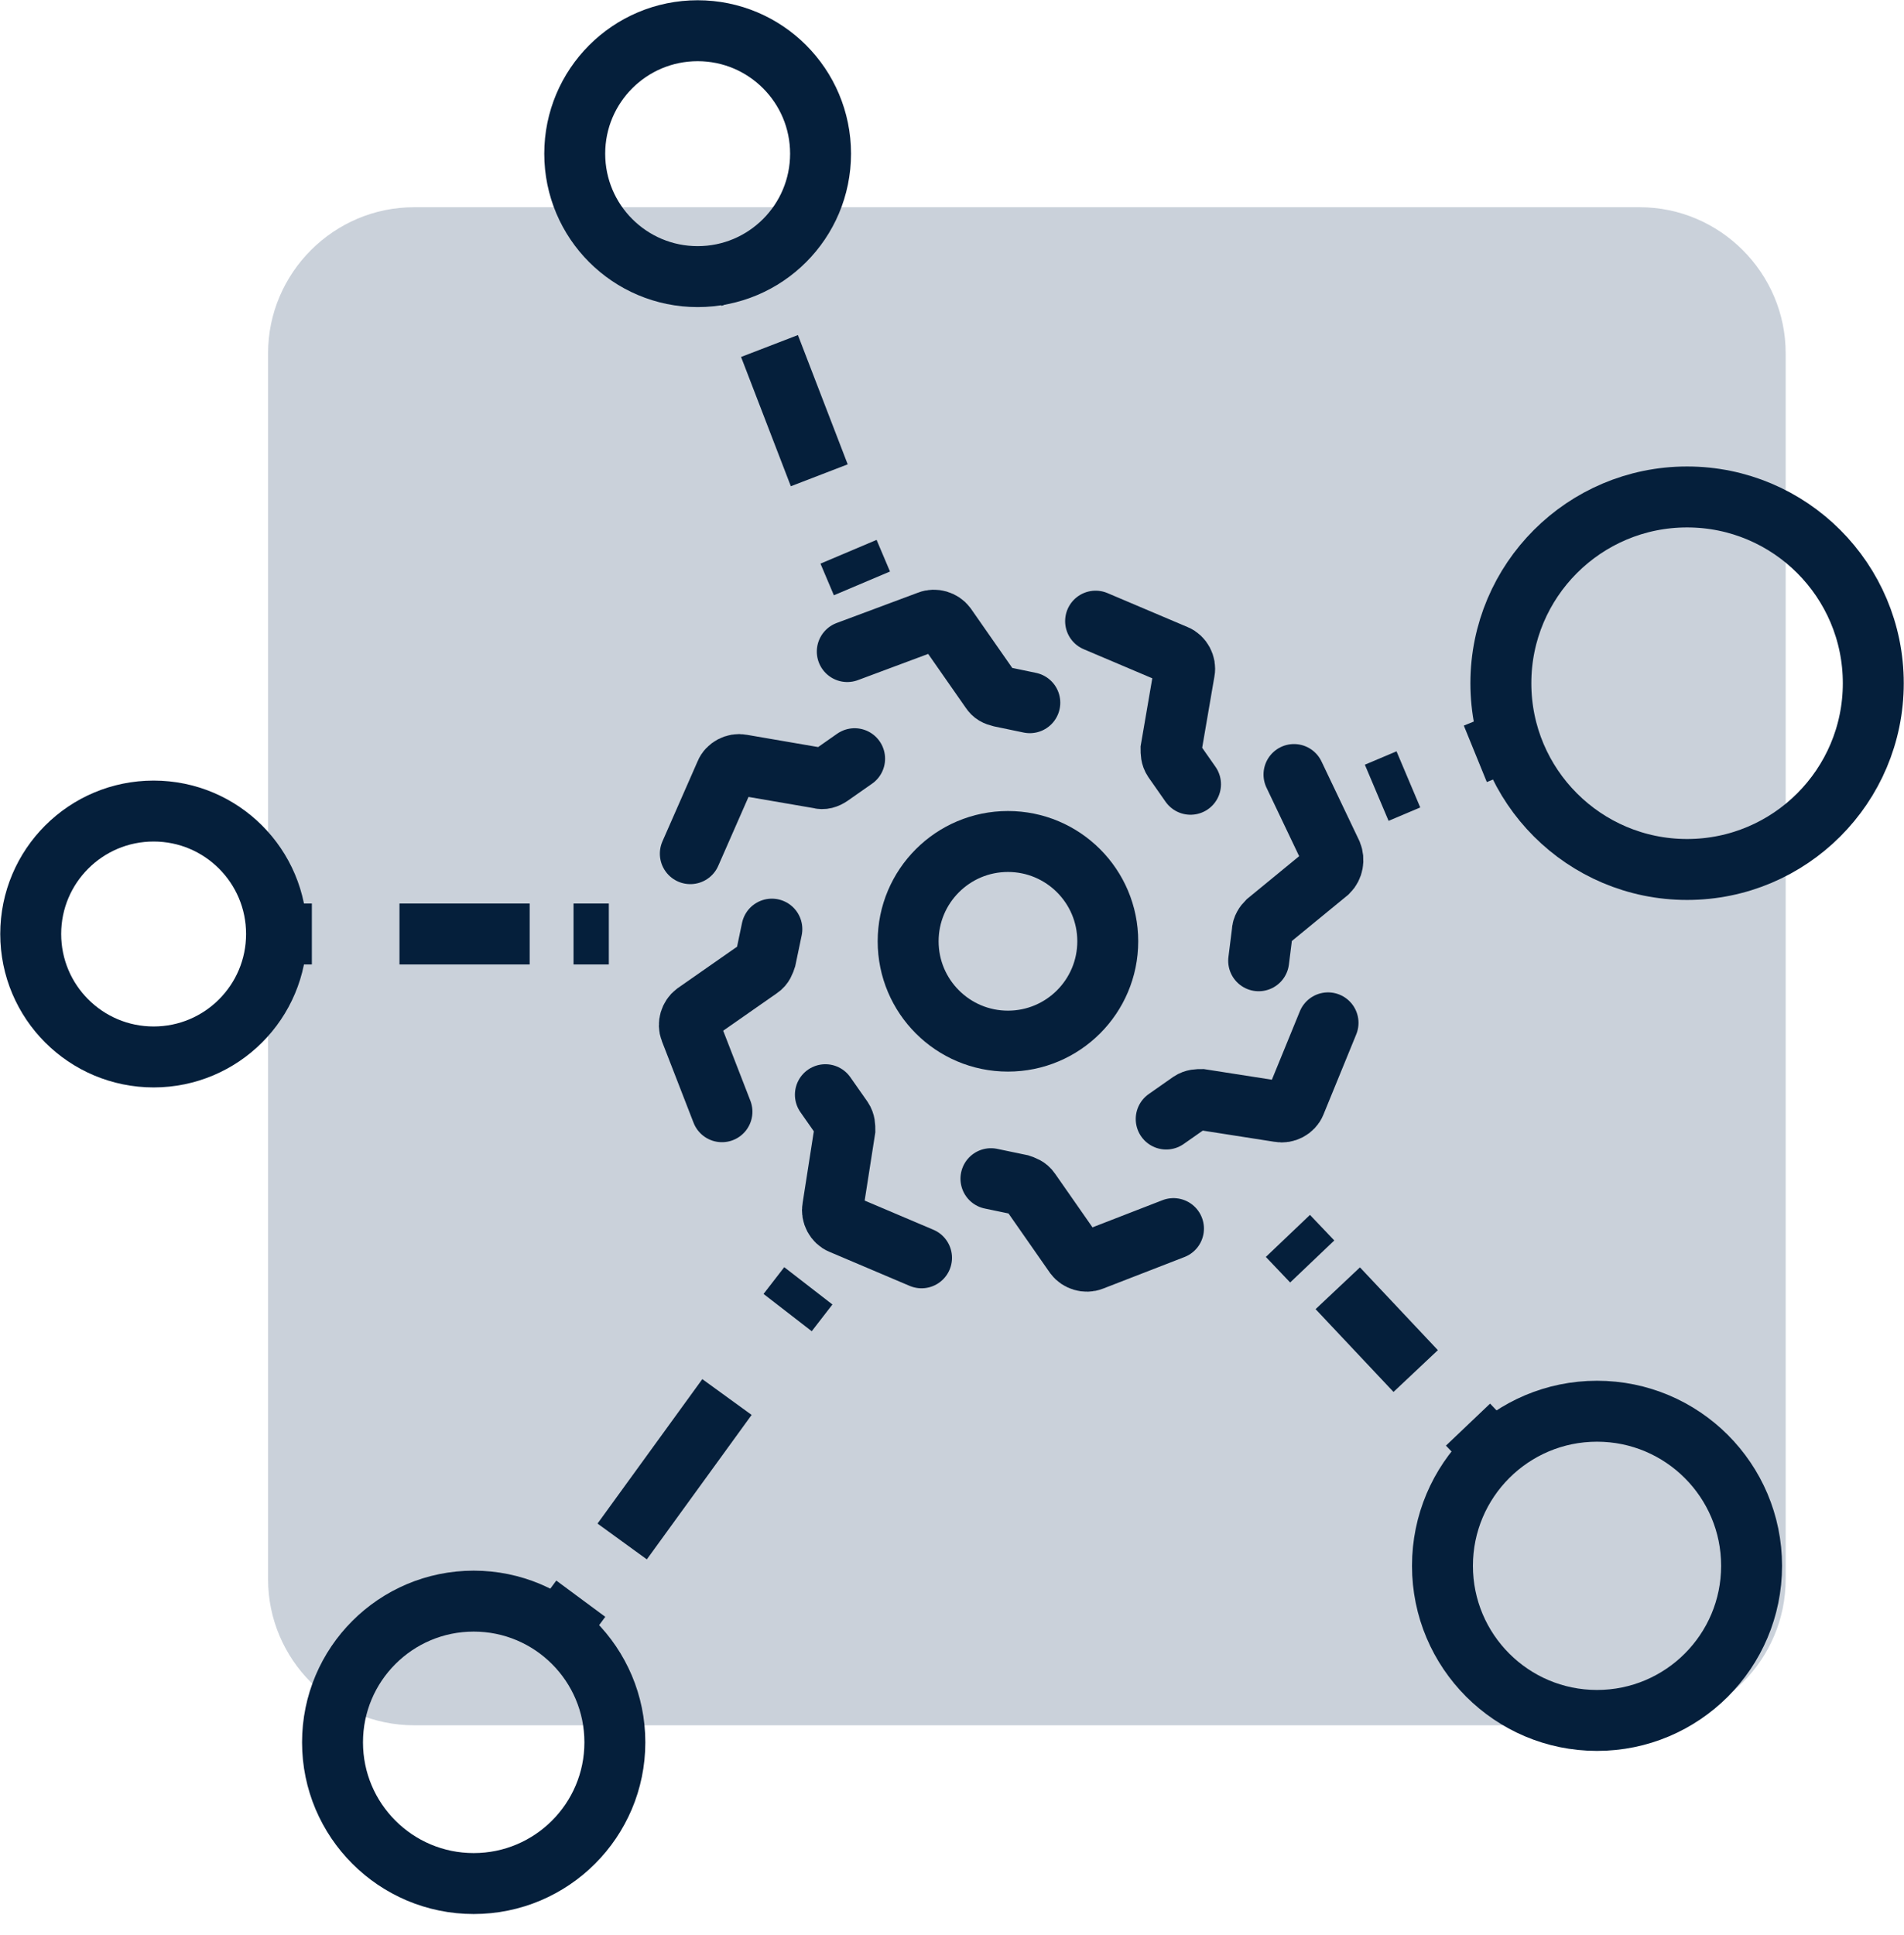 <svg width="62" height="63" viewBox="0 0 62 63" fill="none" xmlns="http://www.w3.org/2000/svg">
<path d="M53.392 56.165H13.484C10.868 56.165 8.729 54.025 8.729 51.41V11.502C8.729 8.886 10.868 6.746 13.484 6.746H53.392C56.007 6.746 58.147 8.886 58.147 11.502V51.41C58.147 54.025 56.007 56.165 53.392 56.165Z" fill="#CAD1DA"/>
<path d="M15.425 61.317C17.964 61.317 20.022 59.259 20.022 56.72C20.022 54.181 17.964 52.123 15.425 52.123C12.886 52.123 10.828 54.181 10.828 56.72C10.828 59.259 12.886 61.317 15.425 61.317Z" stroke="#051F3B" stroke-width="1.984" stroke-miterlimit="10"/>
<path d="M54.936 28.305C58.285 28.305 61 25.59 61 22.242C61 18.893 58.285 16.178 54.936 16.178C51.588 16.178 48.873 18.893 48.873 22.242C48.873 25.59 51.588 28.305 54.936 28.305Z" stroke="#051F3B" stroke-width="1.984" stroke-miterlimit="10"/>
<path d="M22.718 9.005C24.928 9.005 26.72 7.213 26.72 5.003C26.72 2.792 24.928 1 22.718 1C20.507 1 18.715 2.792 18.715 5.003C18.715 7.213 20.507 9.005 22.718 9.005Z" stroke="#051F3B" stroke-width="1.984" stroke-miterlimit="10"/>
<path d="M52.004 56.007C54.783 56.007 57.037 53.753 57.037 50.974C57.037 48.194 54.783 45.941 52.004 45.941C49.224 45.941 46.971 48.194 46.971 50.974C46.971 53.753 49.224 56.007 52.004 56.007Z" stroke="#051F3B" stroke-width="1.984" stroke-miterlimit="10"/>
<path d="M44.83 25.808L45.861 25.372" stroke="#051F3B" stroke-width="1.984" stroke-miterlimit="10"/>
<path d="M48.041 24.54L49.111 24.104" stroke="#051F3B" stroke-width="1.984" stroke-miterlimit="10"/>
<path d="M24.025 8.569L24.422 9.6" stroke="#051F3B" stroke-width="1.984" stroke-miterlimit="10"/>
<path d="M25.057 11.264L27.316 17.13" stroke="#051F3B" stroke-width="1.984" stroke-miterlimit="10" stroke-dasharray="4.51 4.51"/>
<path d="M27.631 17.962L28.067 18.992" stroke="#051F3B" stroke-width="1.984" stroke-miterlimit="10"/>
<path d="M18.238 52.955L18.912 52.044" stroke="#051F3B" stroke-width="1.984" stroke-miterlimit="10"/>
<path d="M20.26 50.181L24.976 43.682" stroke="#051F3B" stroke-width="1.984" stroke-miterlimit="10" stroke-dasharray="5.81 5.81"/>
<path d="M25.648 42.73L26.322 41.859" stroke="#051F3B" stroke-width="1.984" stroke-miterlimit="10"/>
<path d="M48.595 47.209L47.803 46.377" stroke="#051F3B" stroke-width="1.984" stroke-miterlimit="10"/>
<path d="M46.099 44.633L43.562 41.938" stroke="#051F3B" stroke-width="1.984" stroke-miterlimit="10" stroke-dasharray="6.21 6.21"/>
<path d="M42.73 41.066L41.938 40.234" stroke="#051F3B" stroke-width="1.984" stroke-miterlimit="10"/>
<path d="M5.003 34.408C7.213 34.408 9.005 32.616 9.005 30.405C9.005 28.195 7.213 26.403 5.003 26.403C2.792 26.403 1 28.195 1 30.405C1 32.616 2.792 34.408 5.003 34.408Z" stroke="#051F3B" stroke-width="1.984" stroke-miterlimit="10"/>
<path d="M9.006 30.405H10.155" stroke="#051F3B" stroke-width="1.984" stroke-miterlimit="10"/>
<path d="M13.008 30.405H17.248" stroke="#051F3B" stroke-width="1.984" stroke-miterlimit="10" stroke-dasharray="7.19 7.19"/>
<path d="M18.676 30.405H19.825" stroke="#051F3B" stroke-width="1.984" stroke-miterlimit="10"/>
<path d="M23.509 36.191L22.478 33.536C22.399 33.338 22.478 33.1 22.637 32.981L24.737 31.515C24.856 31.436 24.896 31.317 24.935 31.198L25.134 30.247" stroke="#051F3B" stroke-width="1.984" stroke-miterlimit="10" stroke-linecap="round"/>
<path d="M22.479 27.79L23.628 25.174C23.707 24.976 23.945 24.857 24.143 24.897L26.679 25.333C26.798 25.372 26.917 25.333 27.036 25.254L27.829 24.699" stroke="#051F3B" stroke-width="1.984" stroke-miterlimit="10" stroke-linecap="round"/>
<path d="M27.59 21.211L30.245 20.221C30.443 20.141 30.681 20.221 30.8 20.379L32.266 22.48C32.345 22.598 32.425 22.638 32.583 22.678L33.534 22.876" stroke="#051F3B" stroke-width="1.984" stroke-miterlimit="10" stroke-linecap="round"/>
<path d="M35.676 20.221L38.291 21.33C38.489 21.41 38.608 21.647 38.569 21.845L38.133 24.382C38.133 24.501 38.133 24.619 38.212 24.738L38.767 25.531" stroke="#051F3B" stroke-width="1.984" stroke-miterlimit="10" stroke-linecap="round"/>
<path d="M42.136 25.214L43.364 27.79C43.443 27.988 43.404 28.226 43.245 28.384L41.264 30.009C41.184 30.088 41.105 30.207 41.105 30.326L40.986 31.277" stroke="#051F3B" stroke-width="1.984" stroke-miterlimit="10" stroke-linecap="round"/>
<path d="M43.245 33.298L42.175 35.914C42.096 36.112 41.858 36.231 41.66 36.191L39.124 35.795C39.005 35.795 38.886 35.795 38.767 35.874L37.975 36.429" stroke="#051F3B" stroke-width="1.984" stroke-miterlimit="10" stroke-linecap="round"/>
<path d="M38.212 39.996L35.557 41.026C35.359 41.106 35.121 41.026 35.002 40.868L33.536 38.767C33.456 38.649 33.338 38.609 33.219 38.569L32.268 38.371" stroke="#051F3B" stroke-width="1.984" stroke-miterlimit="10" stroke-linecap="round"/>
<path d="M30.008 40.947L27.392 39.837C27.194 39.758 27.075 39.52 27.115 39.322L27.511 36.786C27.511 36.667 27.511 36.548 27.432 36.429L26.877 35.637" stroke="#051F3B" stroke-width="1.984" stroke-miterlimit="10" stroke-linecap="round"/>
<path d="M32.822 33.893C34.617 33.893 36.072 32.438 36.072 30.643C36.072 28.849 34.617 27.394 32.822 27.394C31.027 27.394 29.572 28.849 29.572 30.643C29.572 32.438 31.027 33.893 32.822 33.893Z" stroke="#051F3B" stroke-width="1.984" stroke-miterlimit="10" stroke-linecap="round"/>
</svg>
